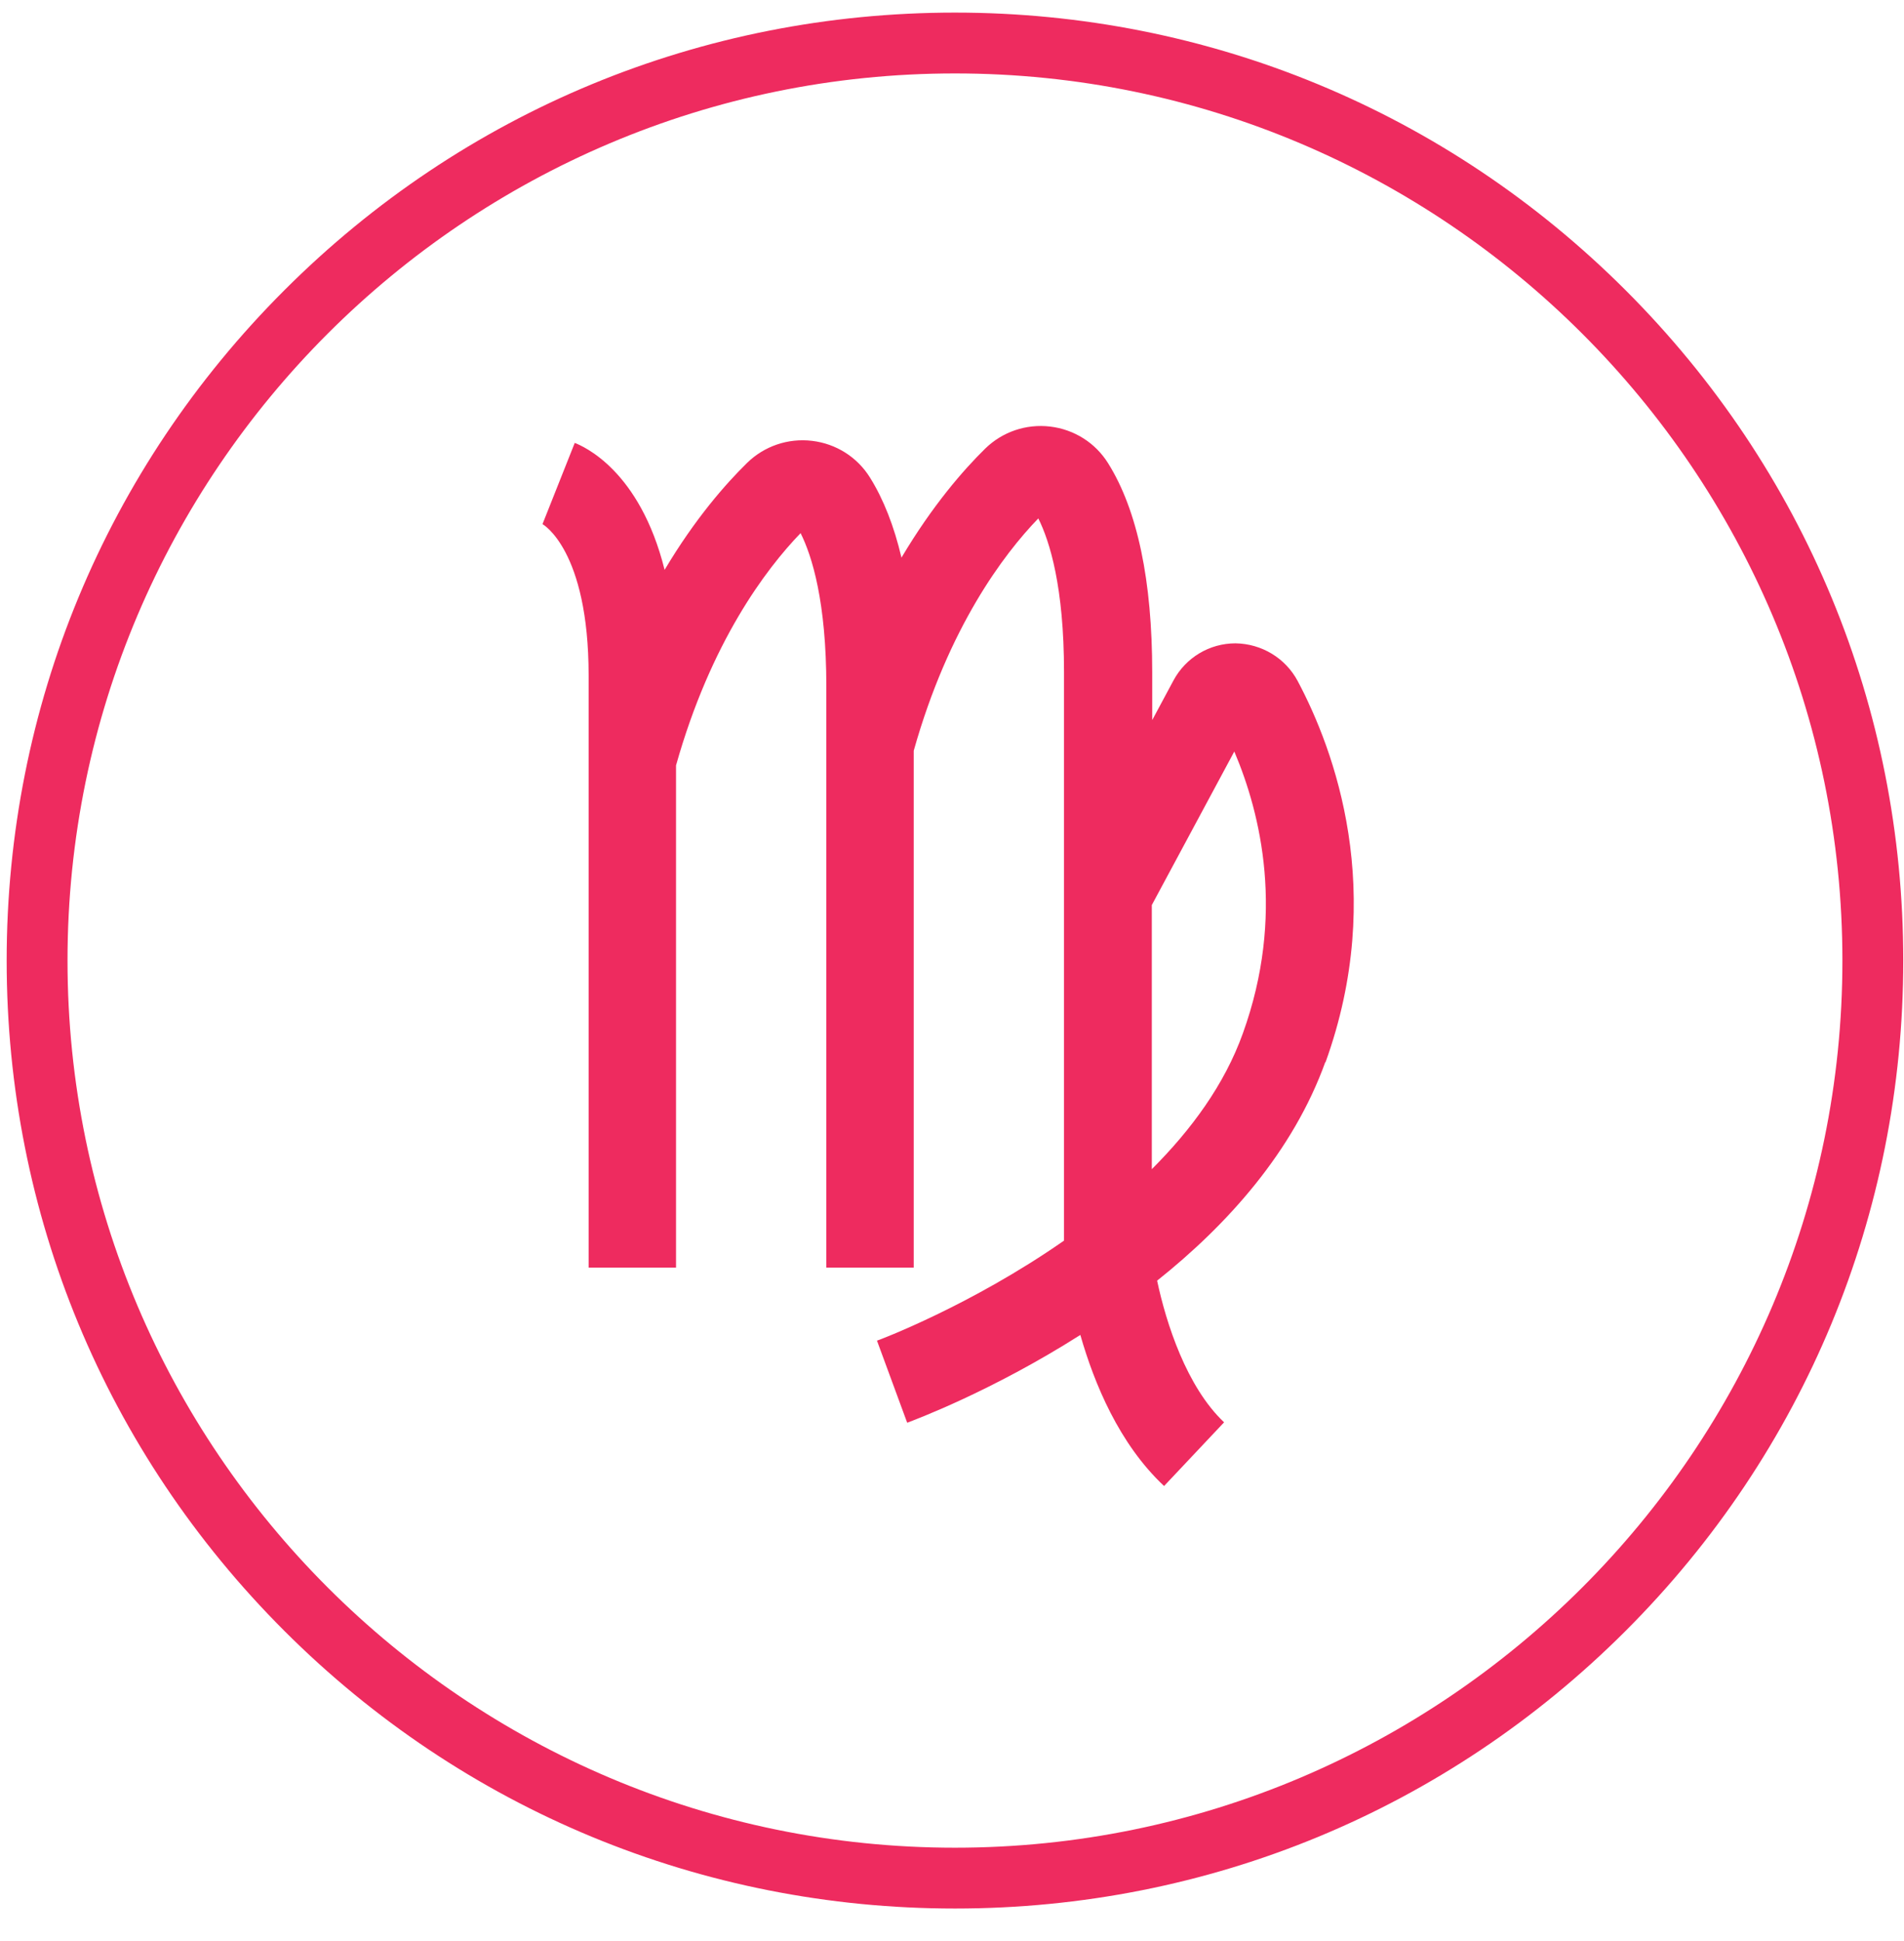 <svg width="52" height="53" viewBox="0 0 52 53" fill="none" xmlns="http://www.w3.org/2000/svg">
<path d="M26.081 52.112C19.166 52.112 12.652 49.414 7.767 44.532C2.87 39.638 0.182 33.139 0.182 26.228C0.182 19.317 2.881 12.806 7.767 7.924C12.663 3.03 19.166 0.344 26.081 0.344C32.996 0.344 39.51 3.041 44.396 7.924C49.292 12.818 51.98 19.317 51.98 26.228C51.98 33.139 49.281 39.649 44.396 44.532C39.499 49.426 32.996 52.112 26.081 52.112ZM26.081 2.005C12.719 2.005 1.844 12.873 1.844 26.228C1.844 39.583 12.719 50.451 26.081 50.451C39.444 50.451 50.318 39.583 50.318 26.228C50.318 12.873 39.444 2.005 26.081 2.005Z" fill="#EE2B5F"/>
<path d="M36.198 29.015C37.882 24.355 36.443 20.476 35.439 18.592C35.105 17.968 34.458 17.578 33.744 17.566C33.03 17.566 32.383 17.957 32.048 18.581L31.468 19.662V18.358C31.468 15.861 31.067 13.932 30.264 12.65C29.918 12.093 29.338 11.725 28.68 11.647C28.022 11.569 27.375 11.792 26.907 12.249C26.315 12.829 25.468 13.799 24.62 15.226C24.419 14.367 24.129 13.631 23.761 13.041C23.415 12.483 22.835 12.115 22.177 12.037C21.519 11.959 20.872 12.182 20.404 12.639C19.824 13.208 18.987 14.155 18.151 15.56C17.47 12.829 15.92 12.182 15.697 12.093L14.816 14.311C14.816 14.311 16.076 15.002 16.076 18.447V34.611H18.463V20.899C19.411 17.533 20.917 15.538 21.865 14.557C22.177 15.181 22.568 16.429 22.568 18.748V34.611H24.955V20.498C25.903 17.132 27.409 15.136 28.357 14.155C28.669 14.78 29.059 16.028 29.059 18.347V33.875C26.516 35.648 23.995 36.595 23.951 36.606L24.776 38.847C24.955 38.78 27.085 37.989 29.505 36.45C29.885 37.777 30.565 39.426 31.792 40.575L33.431 38.836C32.405 37.866 31.848 36.127 31.602 34.968C33.521 33.44 35.316 31.445 36.198 28.992V29.015ZM31.457 24.712L33.71 20.52C34.435 22.226 35.105 24.991 33.945 28.212C33.443 29.617 32.528 30.854 31.457 31.924V24.712Z" fill="#EE2B5F"/>
</svg>
